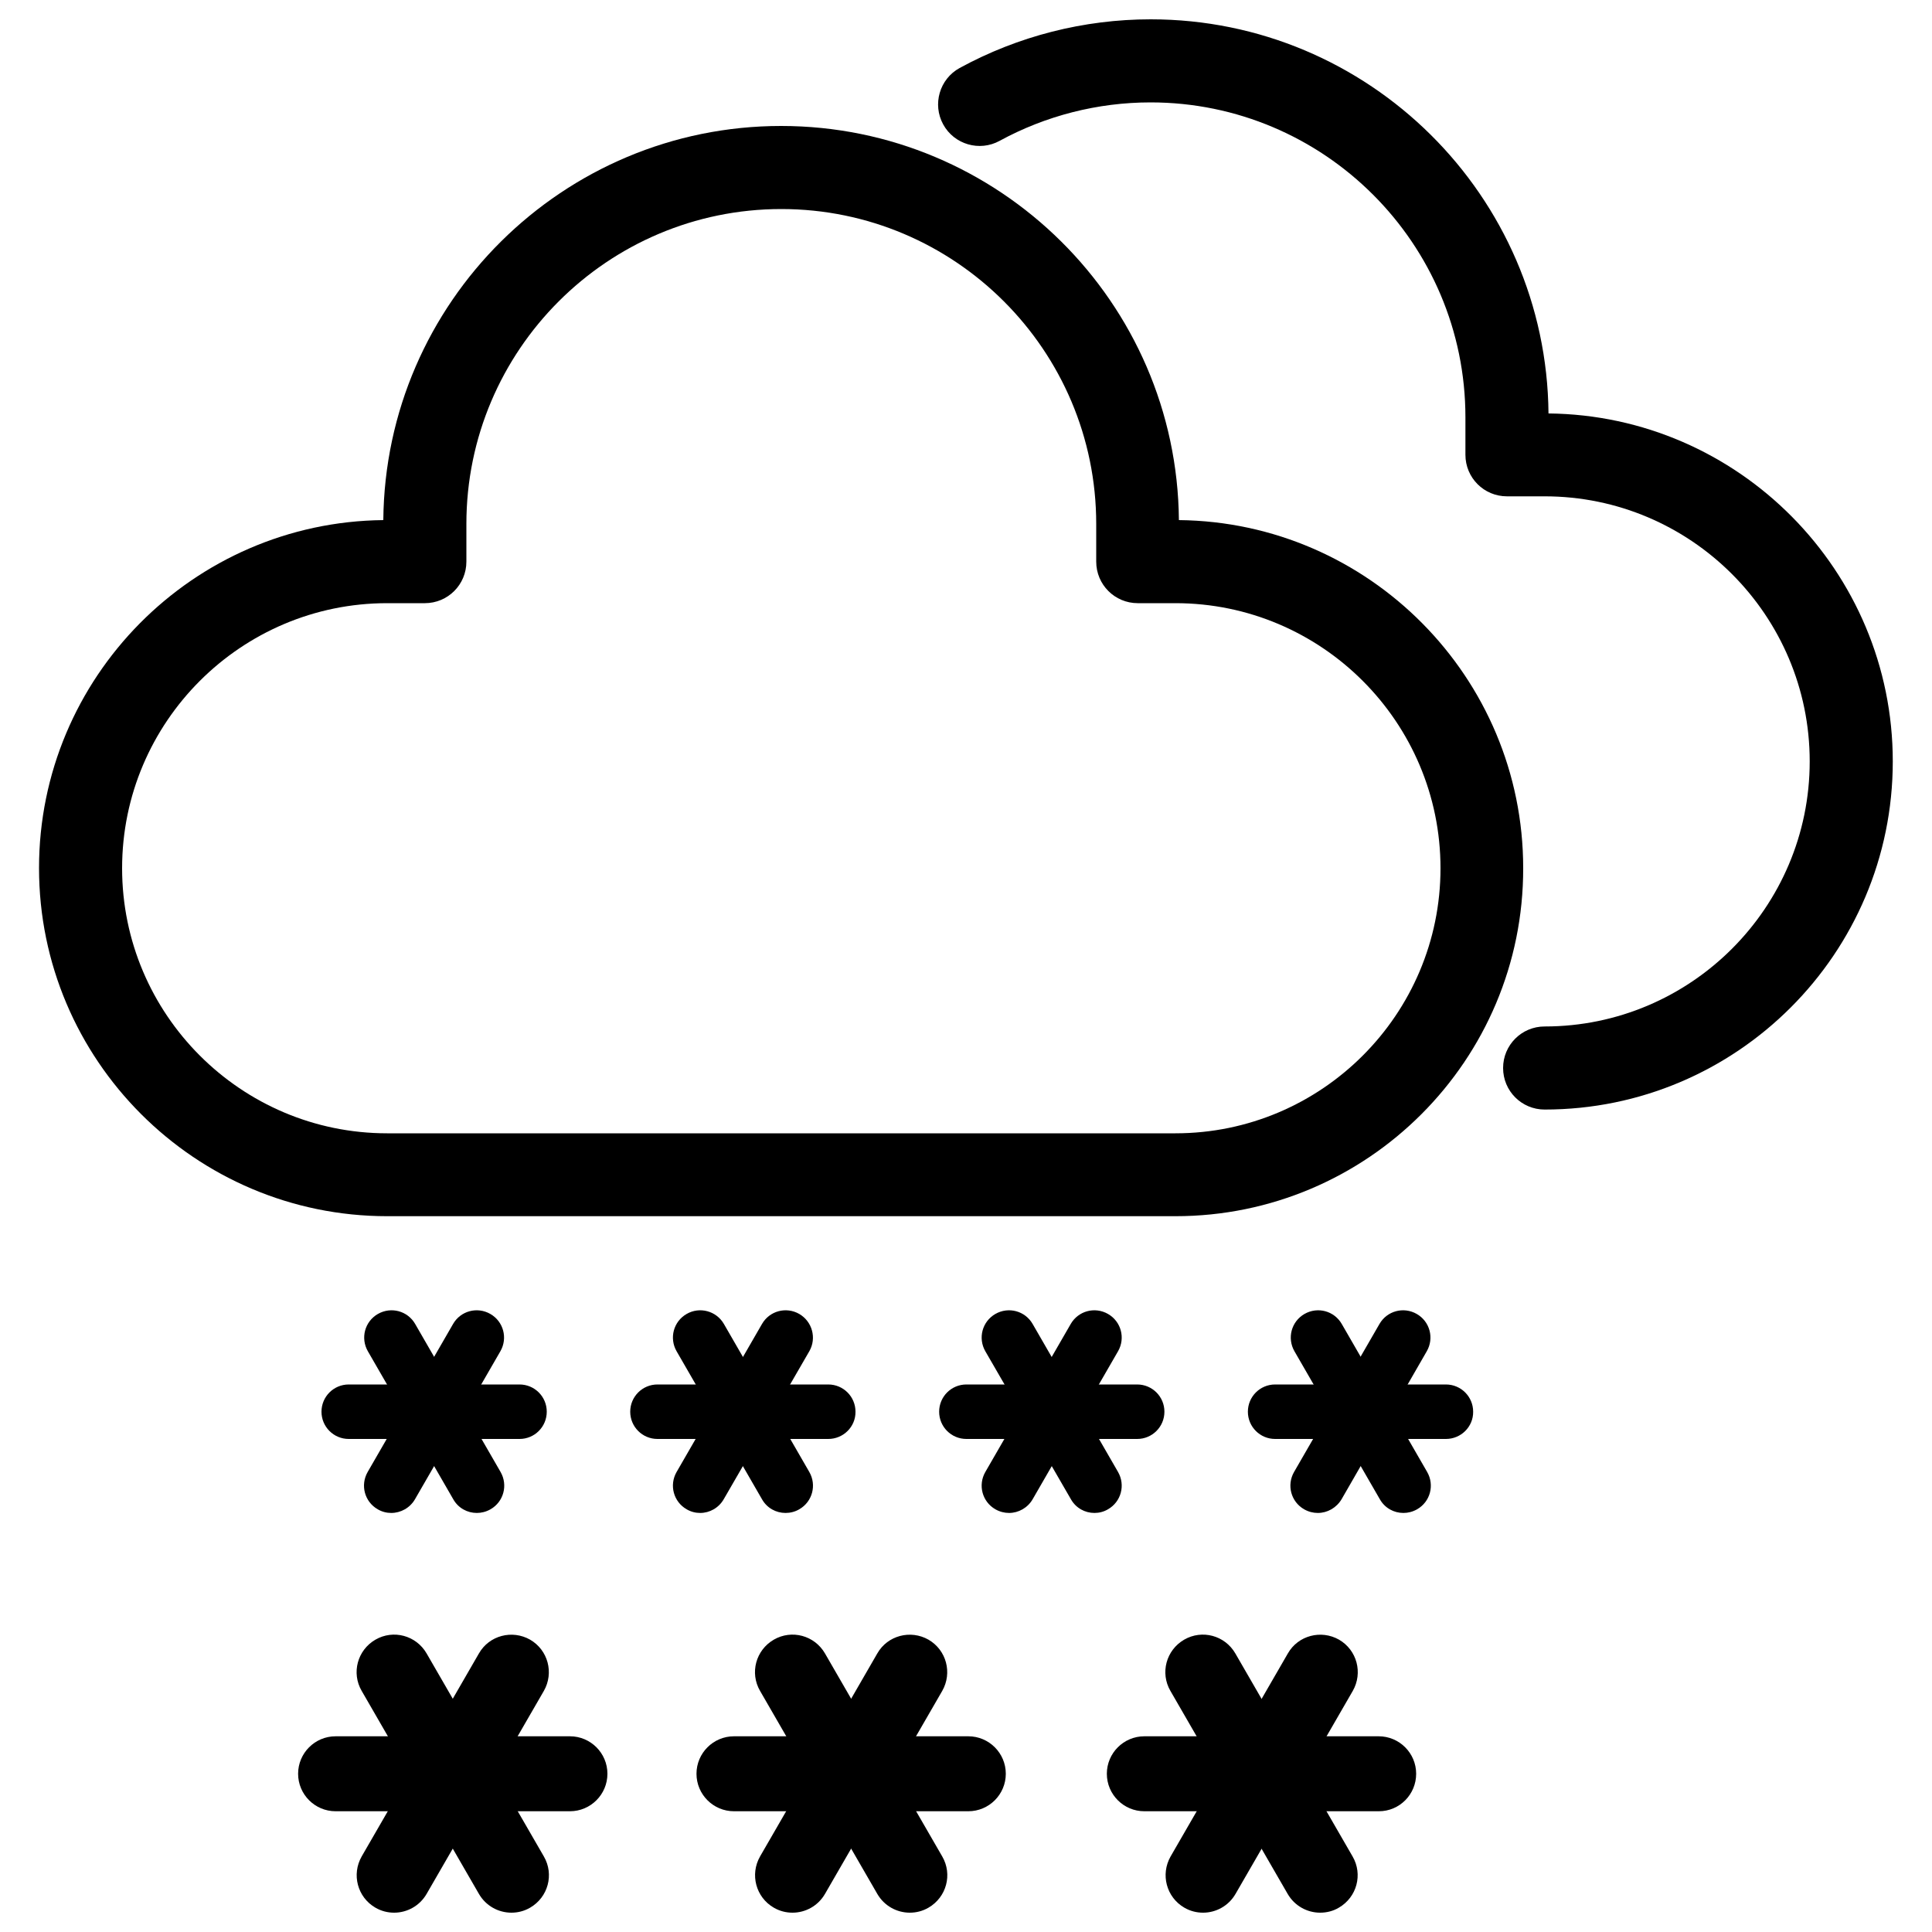 <?xml version="1.0" encoding="utf-8"?>
<!-- Svg Vector Icons : http://www.onlinewebfonts.com/icon -->
<!DOCTYPE svg PUBLIC "-//W3C//DTD SVG 1.1//EN" "http://www.w3.org/Graphics/SVG/1.1/DTD/svg11.dtd">
<svg version="1.1" xmlns="http://www.w3.org/2000/svg" xmlns:xlink="http://www.w3.org/1999/xlink" x="0px" y="0px" viewBox="0 0 1000 1000" enable-background="new 0 0 1000 1000" xml:space="preserve">
<g><path d="M268.9,744.8h-88.4c-7.8,0-14.1-6.3-14.1-14.1c0-7.8,6.3-14.1,14.1-14.1h88.4c7.8,0,14.1,6.3,14.1,14.1C283,738.5,276.7,744.8,268.9,744.8L268.9,744.8z"/><path d="M246.8,783.1c-4.9,0-9.6-2.5-12.2-7.1l-44.2-76.6c-3.9-6.8-1.6-15.4,5.2-19.3c6.8-3.9,15.4-1.6,19.3,5.2l44.2,76.6c3.9,6.8,1.6,15.4-5.2,19.3C251.6,782.5,249.2,783.1,246.8,783.1L246.8,783.1z"/><path d="M202.5,783.1c-2.4,0-4.8-0.6-7-1.9c-6.8-3.9-9.1-12.5-5.2-19.3l44.2-76.6c3.9-6.8,12.5-9.1,19.3-5.2c6.8,3.9,9.1,12.5,5.2,19.3L214.8,776C212.2,780.5,207.4,783.1,202.5,783.1L202.5,783.1z"/><path d="M428.7,744.8h-88.4c-7.8,0-14.1-6.3-14.1-14.1c0-7.8,6.3-14.1,14.1-14.1h88.4c7.8,0,14.1,6.3,14.1,14.1C442.9,738.5,436.5,744.8,428.7,744.8L428.7,744.8z"/><path d="M406.6,783.1c-4.9,0-9.6-2.5-12.2-7.1l-44.2-76.6c-3.9-6.8-1.6-15.4,5.2-19.3c6.7-3.9,15.4-1.6,19.3,5.2l44.2,76.6c3.9,6.8,1.6,15.4-5.2,19.3C411.5,782.5,409,783.1,406.6,783.1L406.6,783.1z"/><path d="M362.4,783.1c-2.4,0-4.8-0.6-7-1.9c-6.8-3.9-9.1-12.5-5.2-19.3l44.2-76.6c3.9-6.8,12.5-9.1,19.3-5.2c6.7,3.9,9.1,12.5,5.2,19.3L374.6,776C372,780.5,367.3,783.1,362.4,783.1L362.4,783.1z"/><path d="M588.6,744.8h-88.4c-7.8,0-14.1-6.3-14.1-14.1c0-7.8,6.3-14.1,14.1-14.1h88.4c7.8,0,14.1,6.3,14.1,14.1C602.7,738.5,596.4,744.8,588.6,744.8L588.6,744.8z"/><path d="M566.5,783.1c-4.9,0-9.6-2.5-12.2-7.1L510,699.4c-3.9-6.8-1.6-15.4,5.2-19.3c6.8-3.9,15.4-1.6,19.3,5.2l44.2,76.6c3.9,6.8,1.6,15.4-5.2,19.3C571.3,782.5,568.9,783.1,566.5,783.1L566.5,783.1z"/><path d="M522.3,783.1c-2.4,0-4.8-0.6-7.1-1.9c-6.8-3.9-9.1-12.5-5.2-19.3l44.2-76.6c3.9-6.8,12.5-9.1,19.3-5.2c6.8,3.9,9.1,12.5,5.2,19.3L534.5,776C531.9,780.5,527.1,783.1,522.3,783.1L522.3,783.1z"/><path d="M748.4,744.8H660c-7.8,0-14.1-6.3-14.1-14.1c0-7.8,6.3-14.1,14.1-14.1h88.4c7.8,0,14.1,6.3,14.1,14.1C762.6,738.5,756.2,744.8,748.4,744.8L748.4,744.8z"/><path d="M726.4,783.1c-4.9,0-9.6-2.5-12.2-7.1l-44.2-76.6c-3.9-6.8-1.6-15.4,5.2-19.3c6.8-3.9,15.4-1.6,19.3,5.2l44.2,76.6c3.9,6.8,1.6,15.4-5.2,19.3C731.2,782.5,728.8,783.1,726.4,783.1L726.4,783.1z"/><path d="M682.1,783.1c-2.4,0-4.8-0.6-7.1-1.9c-6.8-3.9-9.1-12.5-5.2-19.3l44.2-76.6c3.9-6.8,12.5-9.1,19.3-5.2c6.8,3.9,9.1,12.5,5.2,19.3L694.4,776C691.7,780.5,687,783.1,682.1,783.1L682.1,783.1z"/><path d="M799.5,574.3c-11.9,0-21.5-9.6-21.5-21.5c0-11.9,9.6-21.5,21.5-21.5c75.6,0,137.2-61.5,137.2-137.2c0-75.6-61.5-137.2-137.2-137.2H780c-11.9,0-21.5-9.6-21.5-21.5V216c0-89.9-73.1-163-163-163c-27.3,0-54.3,6.9-78.1,19.9c-10.4,5.7-23.5,1.9-29.2-8.5c-5.7-10.4-1.9-23.5,8.5-29.2C526.9,18.7,561,10,595.6,10c112.9,0,204.9,91.3,205.9,204c98.4,1,178.2,81.5,178.2,180.1C979.7,493.5,898.9,574.3,799.5,574.3L799.5,574.3z"/><path d="M608.4,629.5h-408c-99.3,0-180.2-80.8-180.2-180.2c0-98.7,79.8-179.1,178.2-180.1c1-112.7,93-204,205.9-204c112.9,0,204.9,91.3,205.9,204c98.4,1,178.2,81.5,178.2,180.1C788.6,548.7,707.8,629.5,608.4,629.5L608.4,629.5z M200.4,312.2c-75.6,0-137.2,61.5-137.2,137.2c0,75.6,61.5,137.2,137.2,137.2h408c75.6,0,137.2-61.5,137.2-137.2c0-75.6-61.5-137.2-137.2-137.2h-19.5c-11.9,0-21.5-9.6-21.5-21.5v-19.5c0-89.9-73.1-163-163-163c-89.9,0-163,73.1-163,163v19.5c0,11.9-9.6,21.5-21.5,21.5H200.4L200.4,312.2z"/><path d="M295,937.5H173.7c-10.7,0-19.4-8.7-19.4-19.4c0-10.7,8.7-19.4,19.4-19.4H295c10.7,0,19.4,8.7,19.4,19.4C314.4,928.8,305.7,937.5,295,937.5L295,937.5z"/><path d="M264.7,990c-6.7,0-13.2-3.5-16.8-9.7l-60.7-105.1c-5.4-9.3-2.2-21.1,7.1-26.5c9.3-5.4,21.1-2.2,26.5,7.1l60.7,105.1c5.4,9.3,2.2,21.1-7.1,26.5C271.3,989.2,268,990,264.7,990L264.7,990z"/><path d="M204,990c-3.3,0-6.6-0.8-9.7-2.6c-9.3-5.4-12.4-17.2-7.1-26.5l60.7-105.1c5.3-9.3,17.2-12.4,26.5-7.1c9.3,5.4,12.4,17.2,7.1,26.5l-60.7,105.1C217.2,986.5,210.7,990,204,990L204,990z"/><path d="M501.2,937.5H379.9c-10.7,0-19.4-8.7-19.4-19.4c0-10.7,8.7-19.4,19.4-19.4h121.3c10.7,0,19.4,8.7,19.4,19.4C520.6,928.8,511.9,937.5,501.2,937.5L501.2,937.5z"/><path d="M470.9,990c-6.7,0-13.2-3.5-16.8-9.7l-60.7-105.1c-5.4-9.3-2.2-21.1,7.1-26.5c9.3-5.4,21.1-2.2,26.5,7.1l60.7,105.1c5.4,9.3,2.2,21.1-7.1,26.5C477.5,989.2,474.2,990,470.9,990L470.9,990z"/><path d="M410.2,990c-3.3,0-6.6-0.8-9.7-2.6c-9.3-5.4-12.4-17.2-7.1-26.5l60.7-105.1c5.3-9.3,17.2-12.4,26.5-7.1c9.3,5.4,12.4,17.2,7.1,26.5L427,980.3C423.4,986.5,416.9,990,410.2,990L410.2,990z"/><path d="M713.7,937.5H592.3c-10.7,0-19.4-8.7-19.4-19.4c0-10.7,8.7-19.4,19.4-19.4h121.3c10.7,0,19.4,8.7,19.4,19.4C733,928.8,724.4,937.5,713.7,937.5L713.7,937.5z"/><path d="M683.3,990c-6.7,0-13.2-3.5-16.8-9.7l-60.7-105.1c-5.4-9.3-2.2-21.1,7.1-26.5c9.3-5.4,21.1-2.2,26.5,7.1l60.7,105.1c5.4,9.3,2.2,21.1-7.1,26.5C690,989.2,686.6,990,683.3,990L683.3,990z"/><path d="M622.7,990c-3.3,0-6.6-0.8-9.7-2.6c-9.3-5.4-12.4-17.2-7.1-26.5l60.7-105.1c5.3-9.3,17.2-12.4,26.5-7.1c9.3,5.4,12.4,17.2,7.1,26.5l-60.7,105.1C635.9,986.5,629.4,990,622.7,990L622.7,990z"/></g>
</svg>
